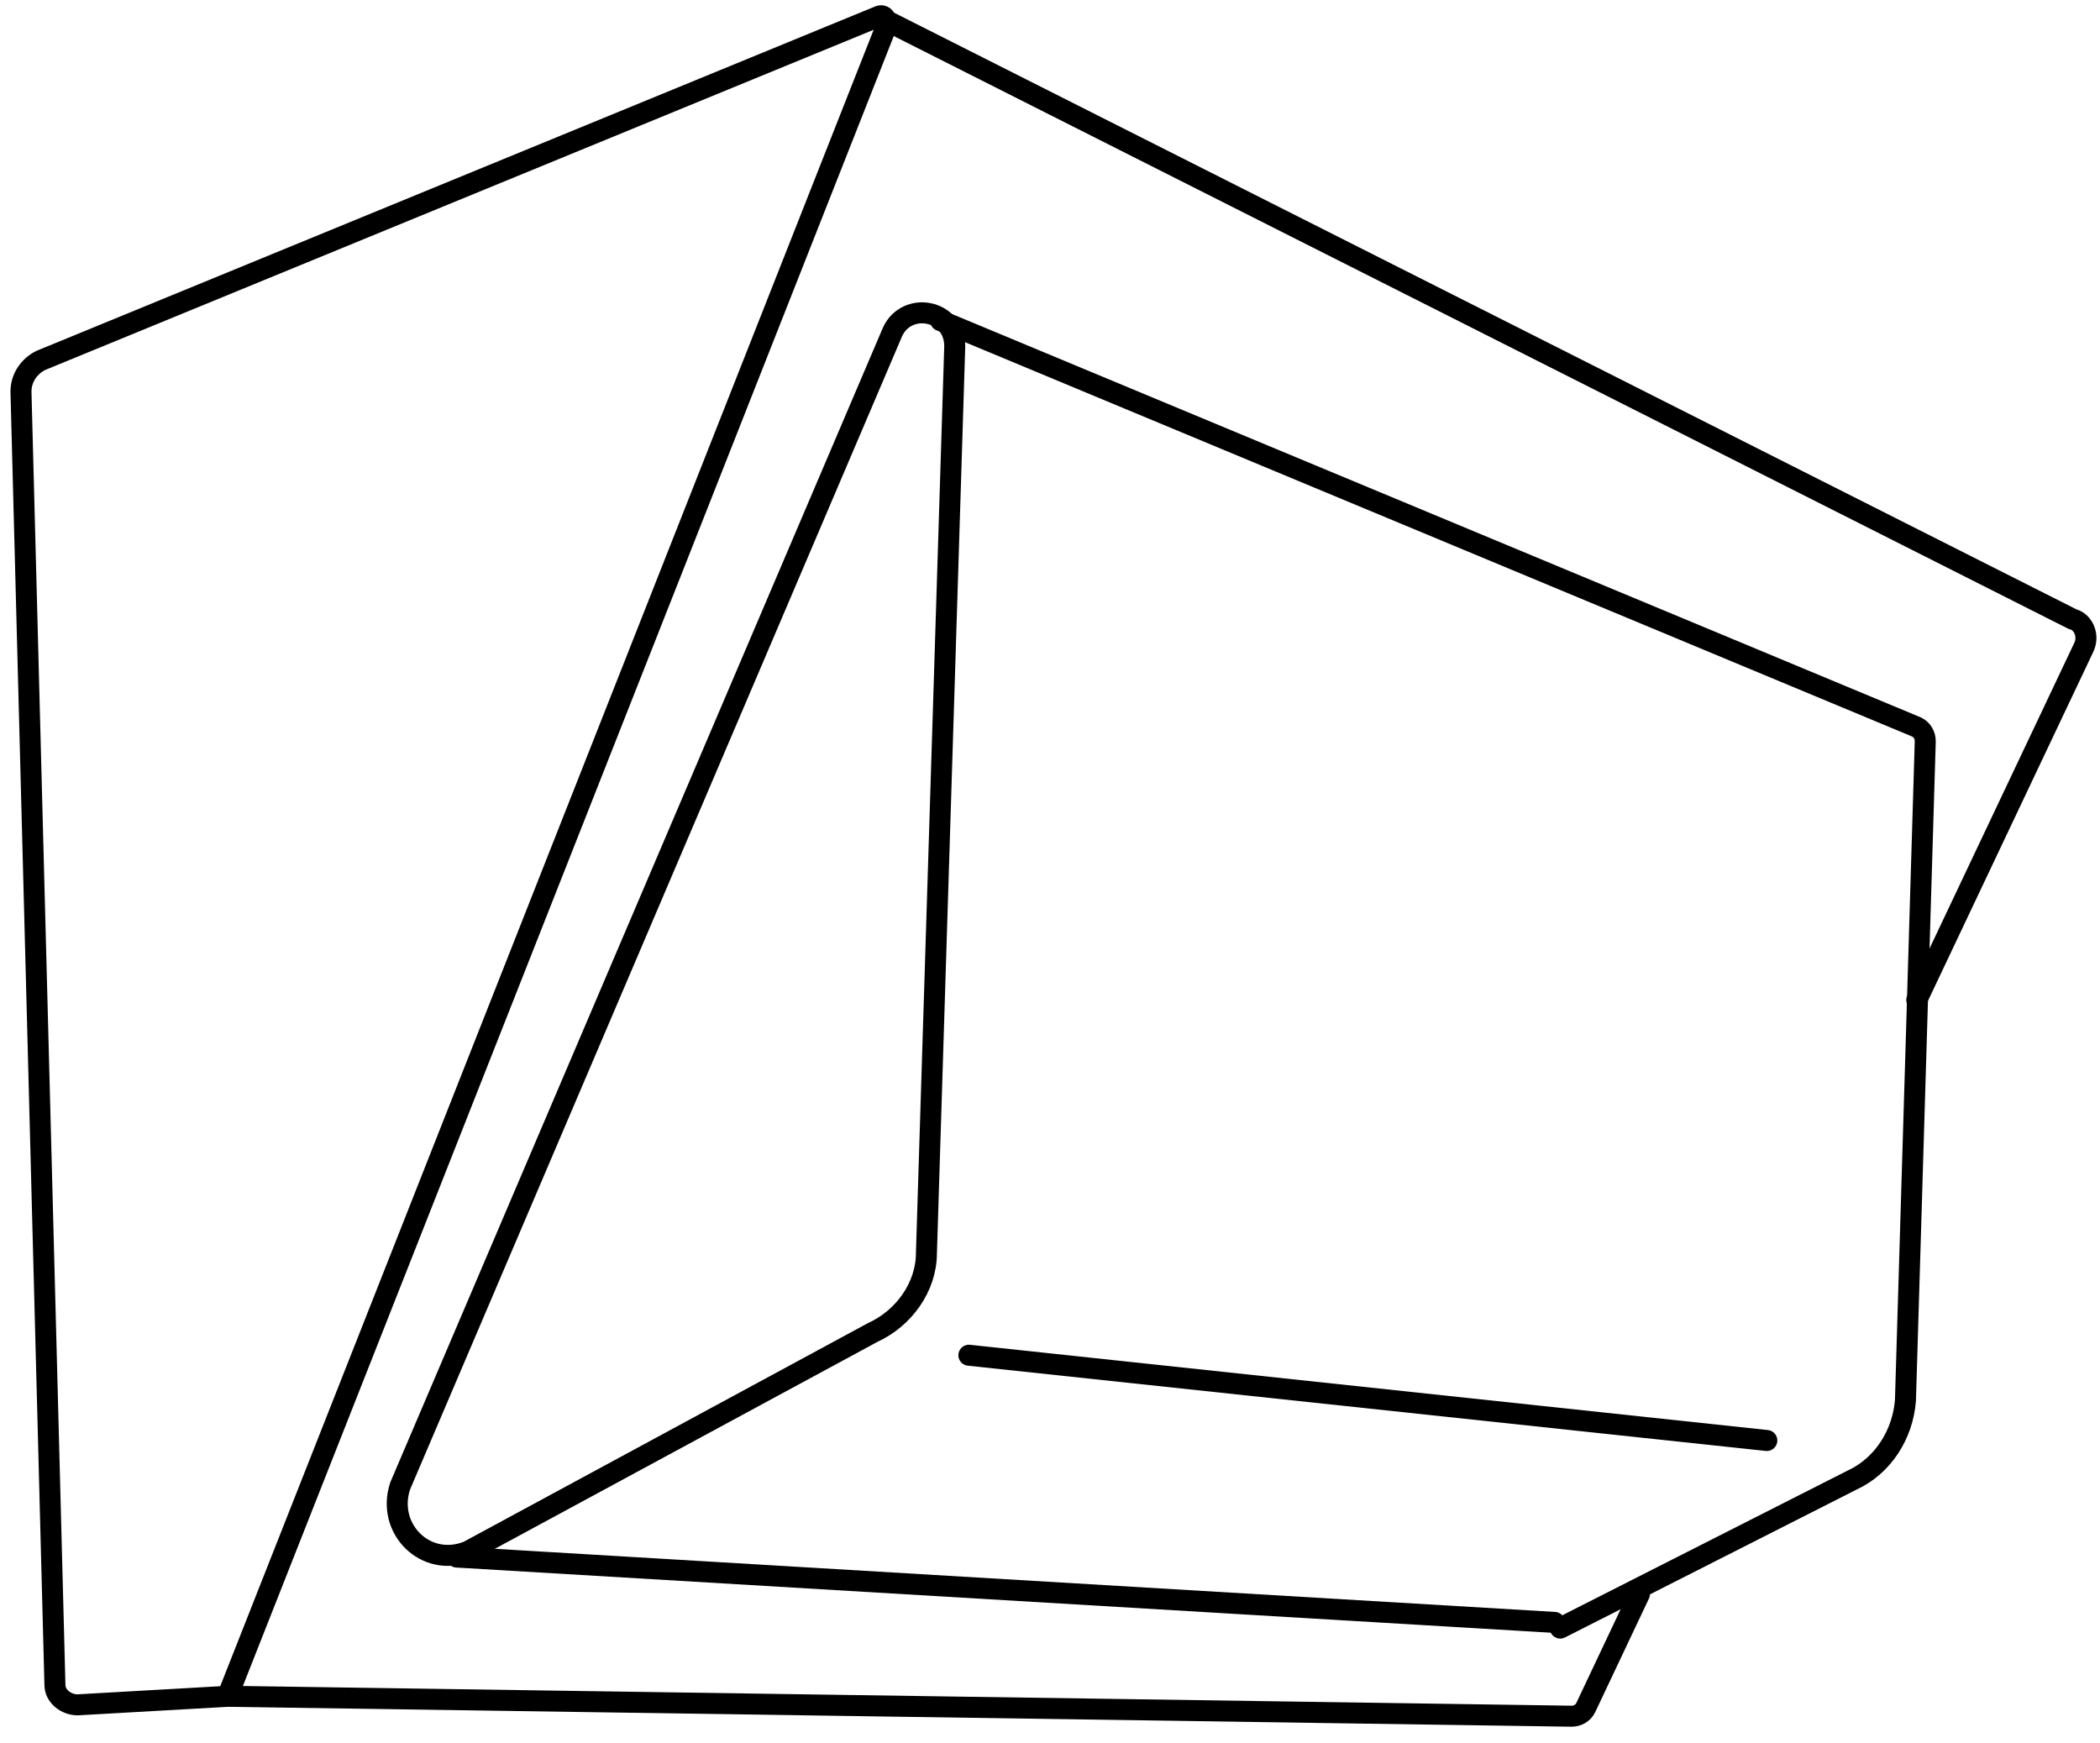 <svg width="100" height="83" viewBox="0 0 100 83" fill="none" xmlns="http://www.w3.org/2000/svg">
<path d="M10.835 80.777L3.694 81.183C3.155 81.183 2.616 80.777 2.616 80.235L0.999 18.652C0.999 17.975 1.403 17.434 1.942 17.163L41.825 0.786C42.095 0.651 42.23 0.921 42.23 1.192L10.835 80.777Z" stroke="black" stroke-miterlimit="10" stroke-linecap="round"/>
<path d="M91.275 47.617L99.225 30.833C99.494 30.292 99.225 29.615 98.686 29.48L42.095 0.922" stroke="black" stroke-miterlimit="10" stroke-linecap="round"/>
<path d="M10.97 80.777L74.837 81.724C75.106 81.724 75.376 81.589 75.51 81.318L78.07 75.904" stroke="black" stroke-miterlimit="10" stroke-linecap="round"/>
<path d="M22.288 73.874L41.556 63.452C43.038 62.776 44.116 61.287 44.116 59.663L45.464 16.486C45.464 14.727 43.173 14.321 42.499 15.81L19.055 70.761C18.381 72.791 20.267 74.686 22.288 73.874Z" stroke="black" stroke-miterlimit="10" stroke-linecap="round"/>
<path d="M21.749 74.145L74.028 77.258" stroke="black" stroke-miterlimit="10" stroke-linecap="round"/>
<path d="M44.789 15.268L91.274 34.623C91.544 34.758 91.679 35.029 91.679 35.3L90.735 66.701C90.601 68.325 89.657 69.814 88.175 70.49L74.297 77.528" stroke="black" stroke-miterlimit="10" stroke-linecap="round"/>
<path d="M46.137 64.535L84.134 68.595" stroke="black" stroke-miterlimit="10" stroke-linecap="round"/>
</svg>

